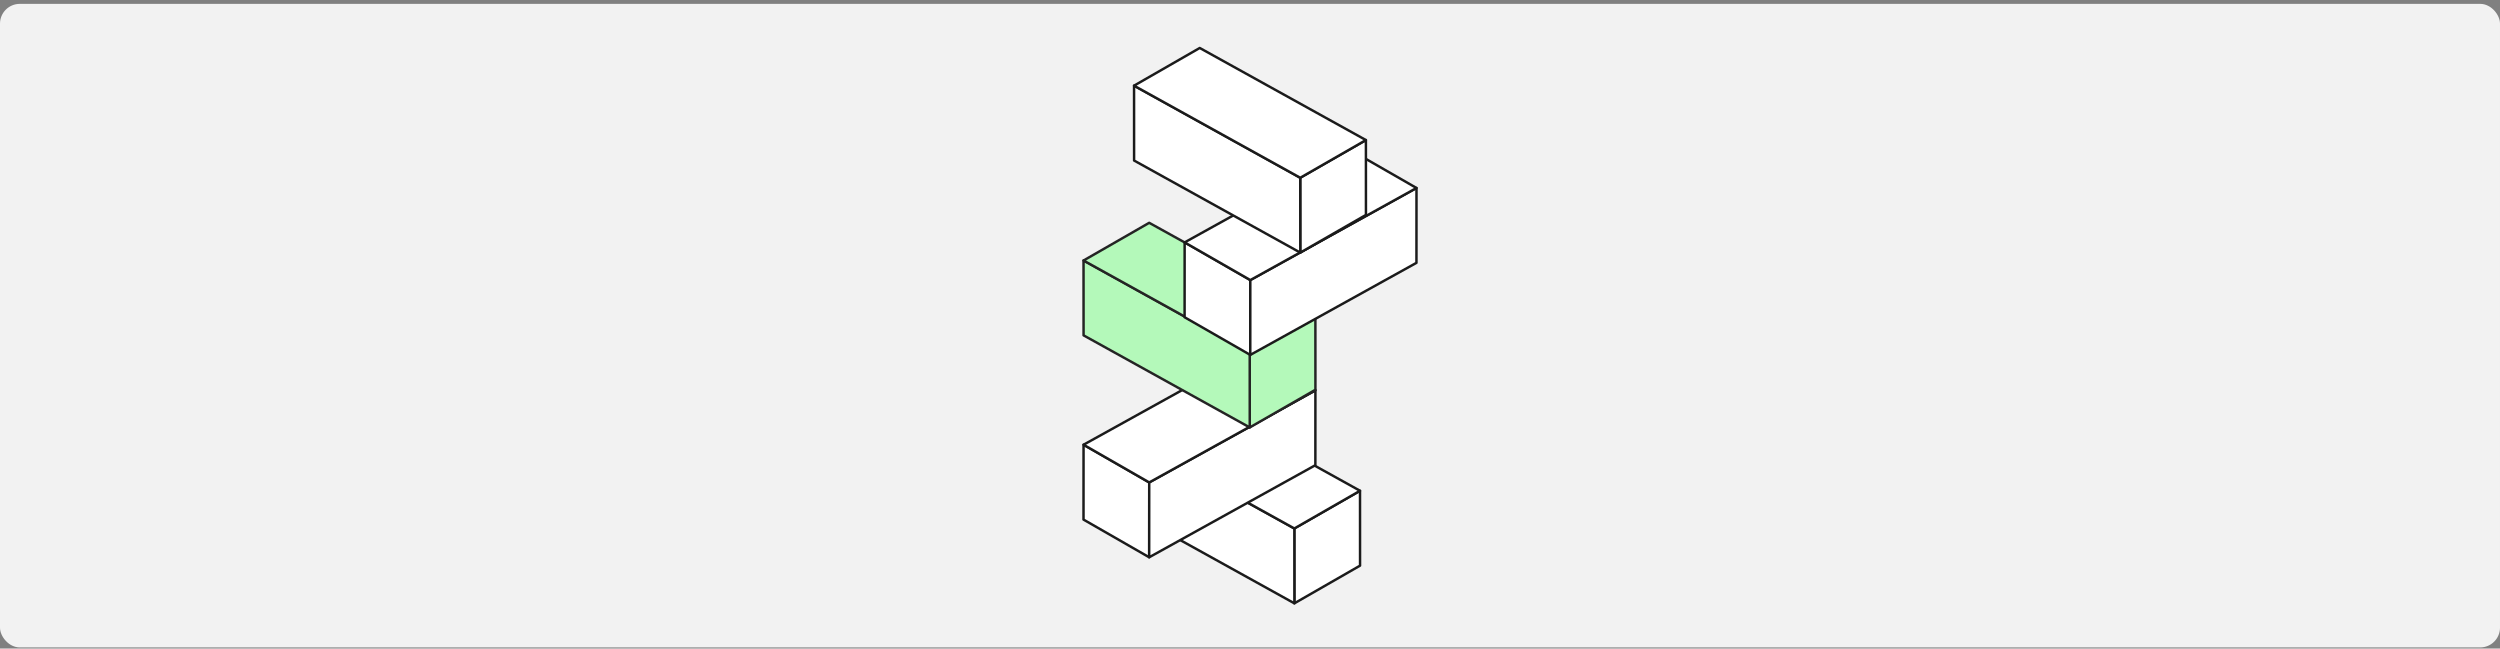 <svg width="505" height="131" viewBox="0 0 505 131" fill="none" xmlns="http://www.w3.org/2000/svg">
<rect x="0" y="0" width="505" height="131" fill="#808080" stroke="none"/>
<rect y="0.781" width="505" height="130" rx="4" fill="#F2F2F2"/>
<g clip-path="url(#clip0_11241_2590)">
<path d="M274.73 114.257L274.722 99.137L261.455 106.751L261.463 121.872L274.73 114.257Z" fill="white" stroke="#1B1B1B" stroke-width="0.5" stroke-linecap="round" stroke-linejoin="round"/>
<path d="M261.463 121.872L261.455 106.751L227.888 88.149L227.896 103.27L261.463 121.872Z" fill="white" stroke="#1B1B1B" stroke-width="0.5" stroke-linecap="round" stroke-linejoin="round"/>
<path d="M261.455 106.751L227.888 88.148L241.154 80.534L274.722 99.136L261.455 106.751Z" fill="white" stroke="#1B1B1B" stroke-width="0.5" stroke-linecap="round" stroke-linejoin="round"/>
<path d="M218.869 104.957L218.877 89.836L232.143 97.45L232.135 112.571L218.869 104.957Z" fill="white" stroke="#1B1B1B" stroke-width="0.5" stroke-linecap="round" stroke-linejoin="round"/>
<path d="M232.135 112.571L232.143 97.45L265.711 78.849L265.703 93.969L232.135 112.571Z" fill="white" stroke="#1B1B1B" stroke-width="0.5" stroke-linecap="round" stroke-linejoin="round"/>
<path d="M232.143 97.45L265.711 78.849L252.445 71.234L218.877 89.835L232.143 97.45Z" fill="white" stroke="#1B1B1B" stroke-width="0.5" stroke-linecap="round" stroke-linejoin="round"/>
<path d="M265.715 78.73L265.707 63.609L252.441 71.223L252.449 86.344L265.715 78.73Z" fill="#B4F9BA" stroke="#242424" stroke-width="0.5" stroke-linecap="round" stroke-linejoin="round"/>
<path d="M252.449 86.344L252.441 71.223L218.873 52.622L218.881 67.742L252.449 86.344Z" fill="#B4F9BA" stroke="#242424" stroke-width="0.5" stroke-linecap="round" stroke-linejoin="round"/>
<path d="M252.441 71.223L218.873 52.622L232.139 45.007L265.707 63.609L252.441 71.223Z" fill="#B4F9BA" stroke="#242424" stroke-width="0.5" stroke-linecap="round" stroke-linejoin="round"/>
<path d="M239.289 64.081L239.297 48.961L252.564 56.575L252.556 71.695L239.289 64.081Z" fill="white" stroke="#1B1B1B" stroke-width="0.5" stroke-linecap="round" stroke-linejoin="round"/>
<path d="M252.556 71.695L252.564 56.575L286.131 37.972L286.123 53.093L252.556 71.695Z" fill="white" stroke="#1B1B1B" stroke-width="0.5" stroke-linecap="round" stroke-linejoin="round"/>
<path d="M252.564 56.575L286.131 37.972L272.865 30.358L239.297 48.961L252.564 56.575Z" fill="white" stroke="#1B1B1B" stroke-width="0.5" stroke-linecap="round" stroke-linejoin="round"/>
<path d="M275.921 43.413L275.913 28.293L262.647 35.907L262.655 51.027L275.921 43.413Z" fill="white" stroke="#1B1B1B" stroke-width="0.5" stroke-linecap="round" stroke-linejoin="round"/>
<path d="M262.655 51.027L262.647 35.907L229.079 17.305L229.087 32.426L262.655 51.027Z" fill="white" stroke="#1B1B1B" stroke-width="0.5" stroke-linecap="round" stroke-linejoin="round"/>
<path d="M262.647 35.907L229.079 17.305L242.345 9.691L275.913 28.293L262.647 35.907Z" fill="white" stroke="#1B1B1B" stroke-width="0.5" stroke-linecap="round" stroke-linejoin="round"/>
</g>
<defs>
<clipPath id="clip0_11241_2590">
<rect width="67.762" height="112.681" fill="white" transform="translate(218.619 9.441)"/>
</clipPath>
</defs>
</svg>
